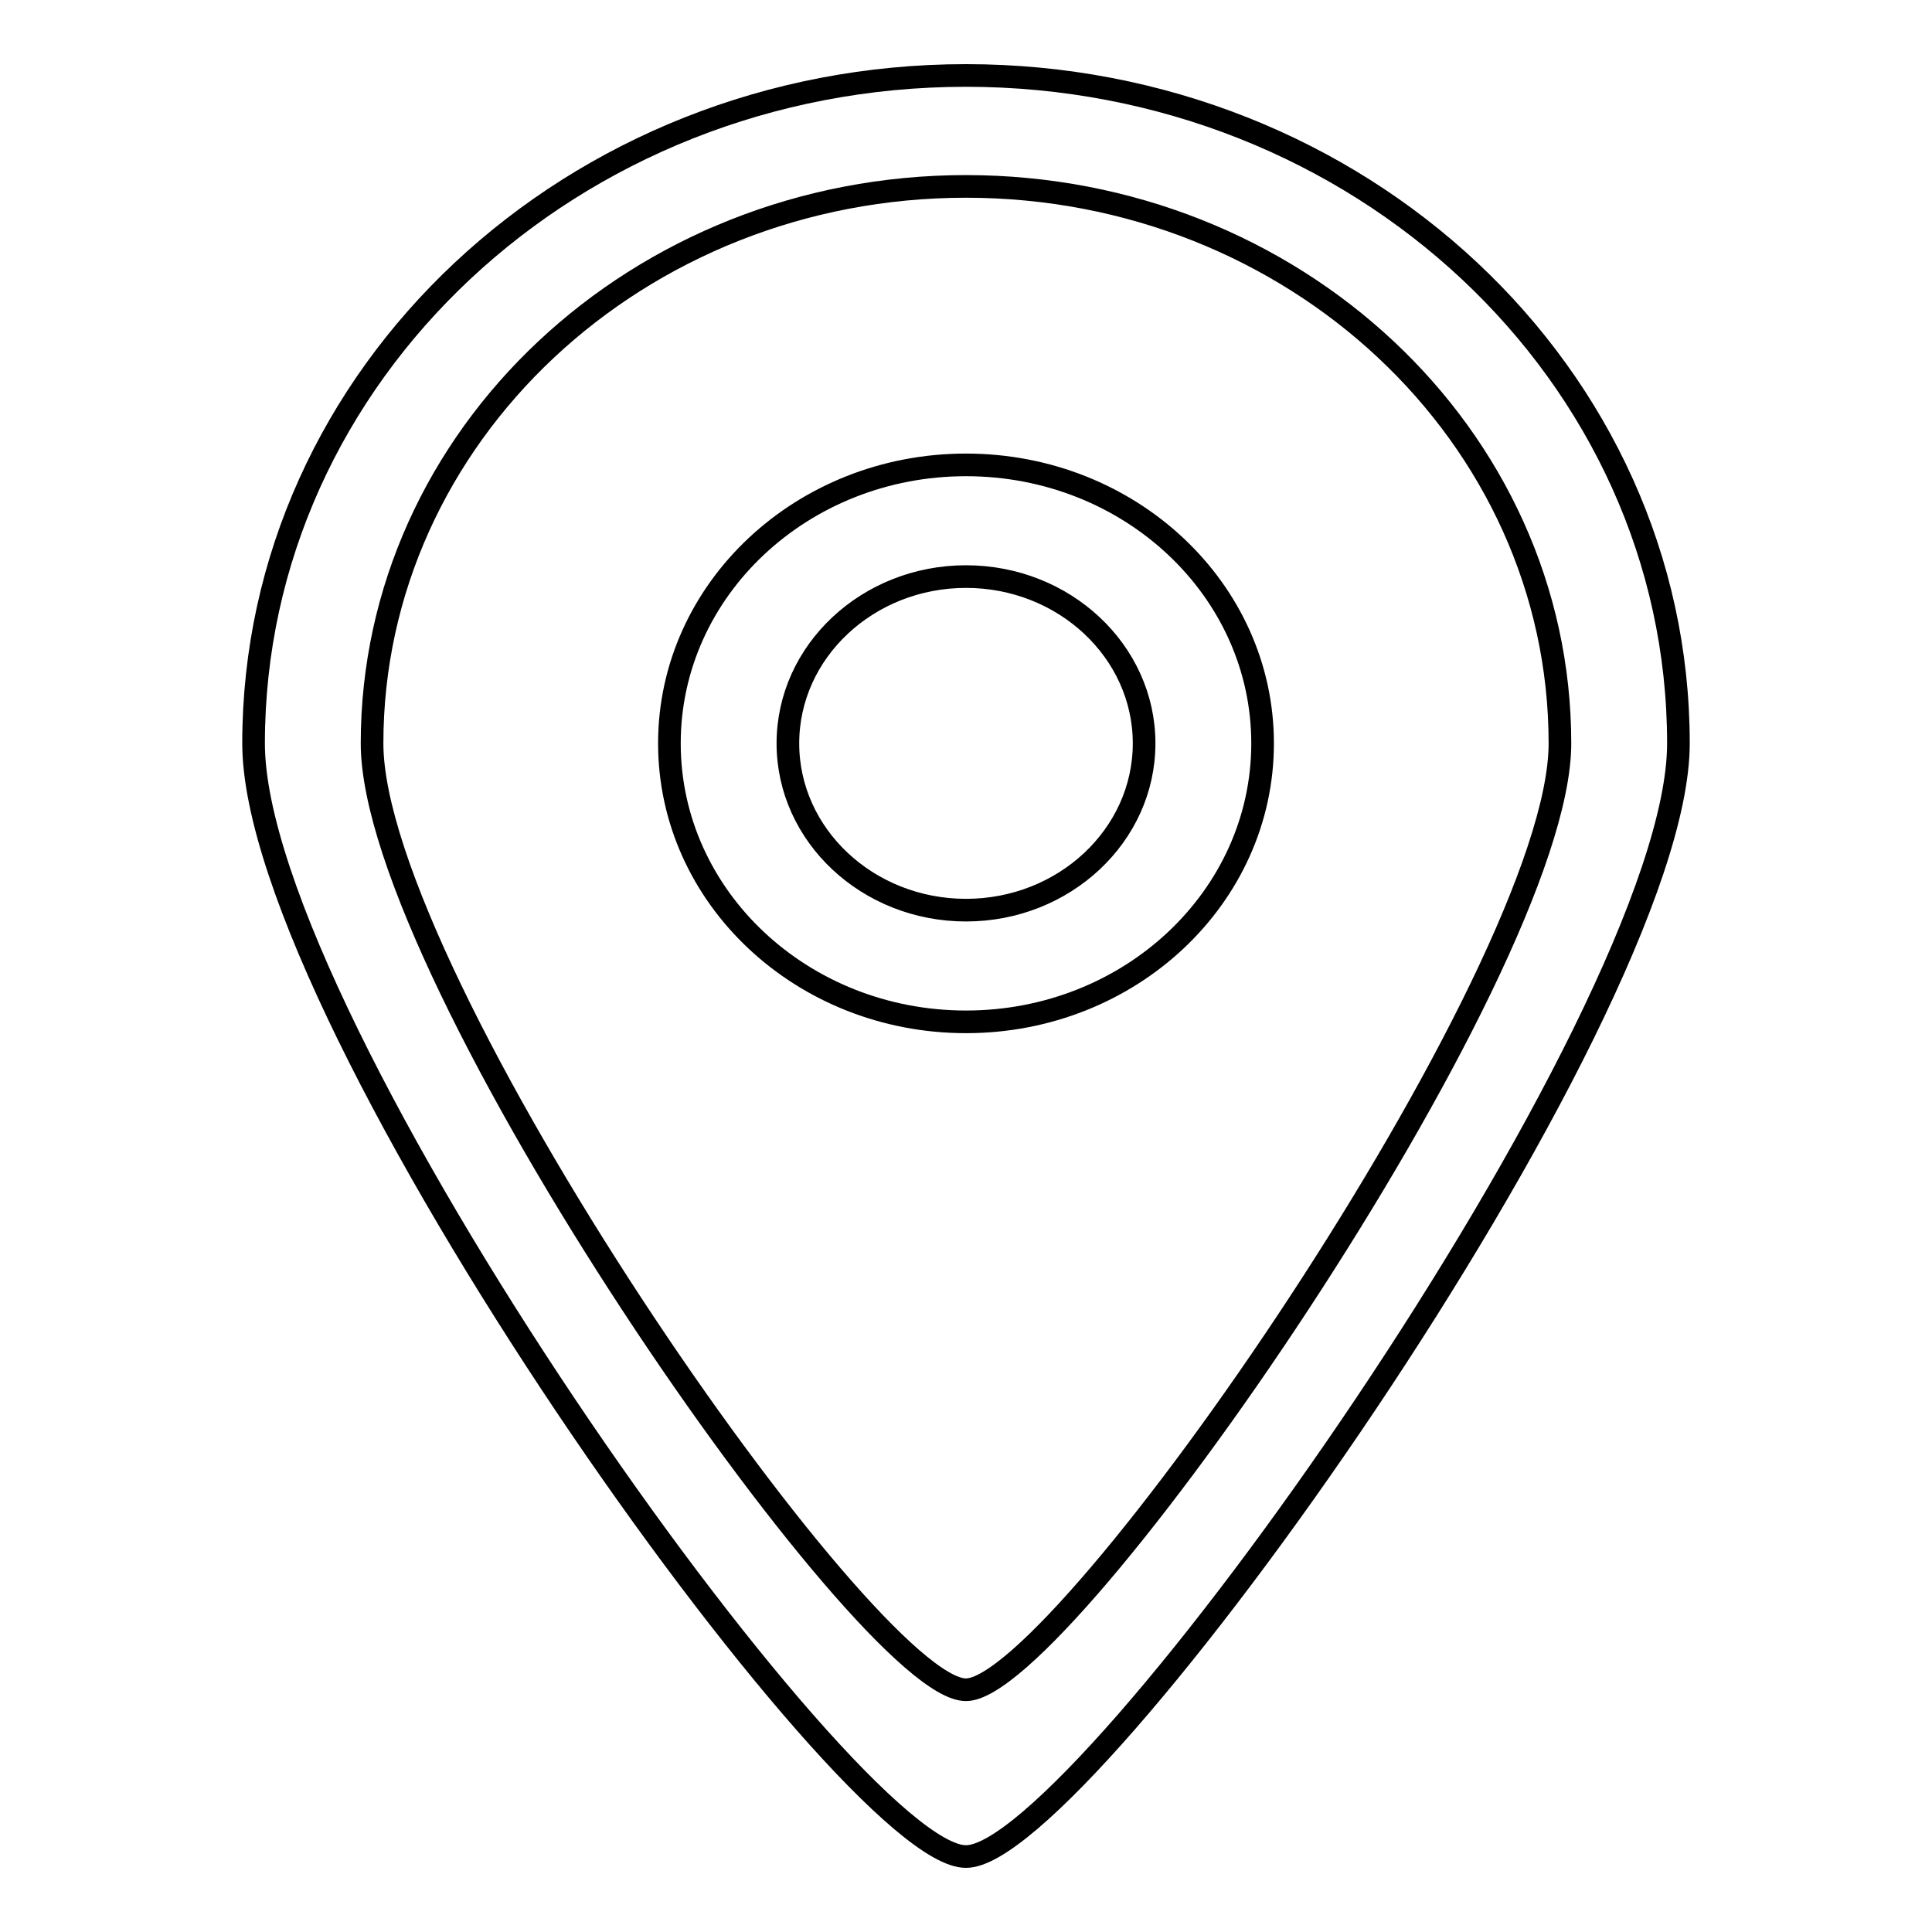 <?xml version="1.0" encoding="utf-8"?>
<!-- Svg Vector Icons : http://www.onlinewebfonts.com/icon -->
<!DOCTYPE svg PUBLIC "-//W3C//DTD SVG 1.1//EN" "http://www.w3.org/Graphics/SVG/1.1/DTD/svg11.dtd">
<svg version="1.1" xmlns="http://www.w3.org/2000/svg" xmlns:xlink="http://www.w3.org/1999/xlink" x="0px" y="0px" viewBox="0 0 256 256" enable-background="new 0 0 256 256" xml:space="preserve">
<g><g><path stroke-width="3" fill-opacity="0" stroke="#000000"  d="M128,120.6c-13,0-23.6-9.9-23.6-22.1S115,76.4,128,76.4c13,0,23.6,9.9,23.6,22.1S141,120.6,128,120.6L128,120.6z M128,61.6c-21.7,0-39.3,16.5-39.3,36.9s17.6,36.9,39.3,36.9c21.7,0,39.3-16.5,39.3-36.9S149.7,61.6,128,61.6L128,61.6z M128,223.9c-13.1,0.1-78.7-94.5-78.7-125.4c0-40.7,35.2-73.8,78.7-73.8c43.4,0,78.7,33,78.7,73.8C206.7,128.9,140.9,223.9,128,223.9L128,223.9z M128,10c-52.1,0-94.4,39.6-94.4,88.5c0,37,78.7,147.6,94.4,147.5c15.5,0.1,94.4-111,94.4-147.5C222.4,49.6,180.1,10,128,10L128,10z"/></g></g>
</svg>